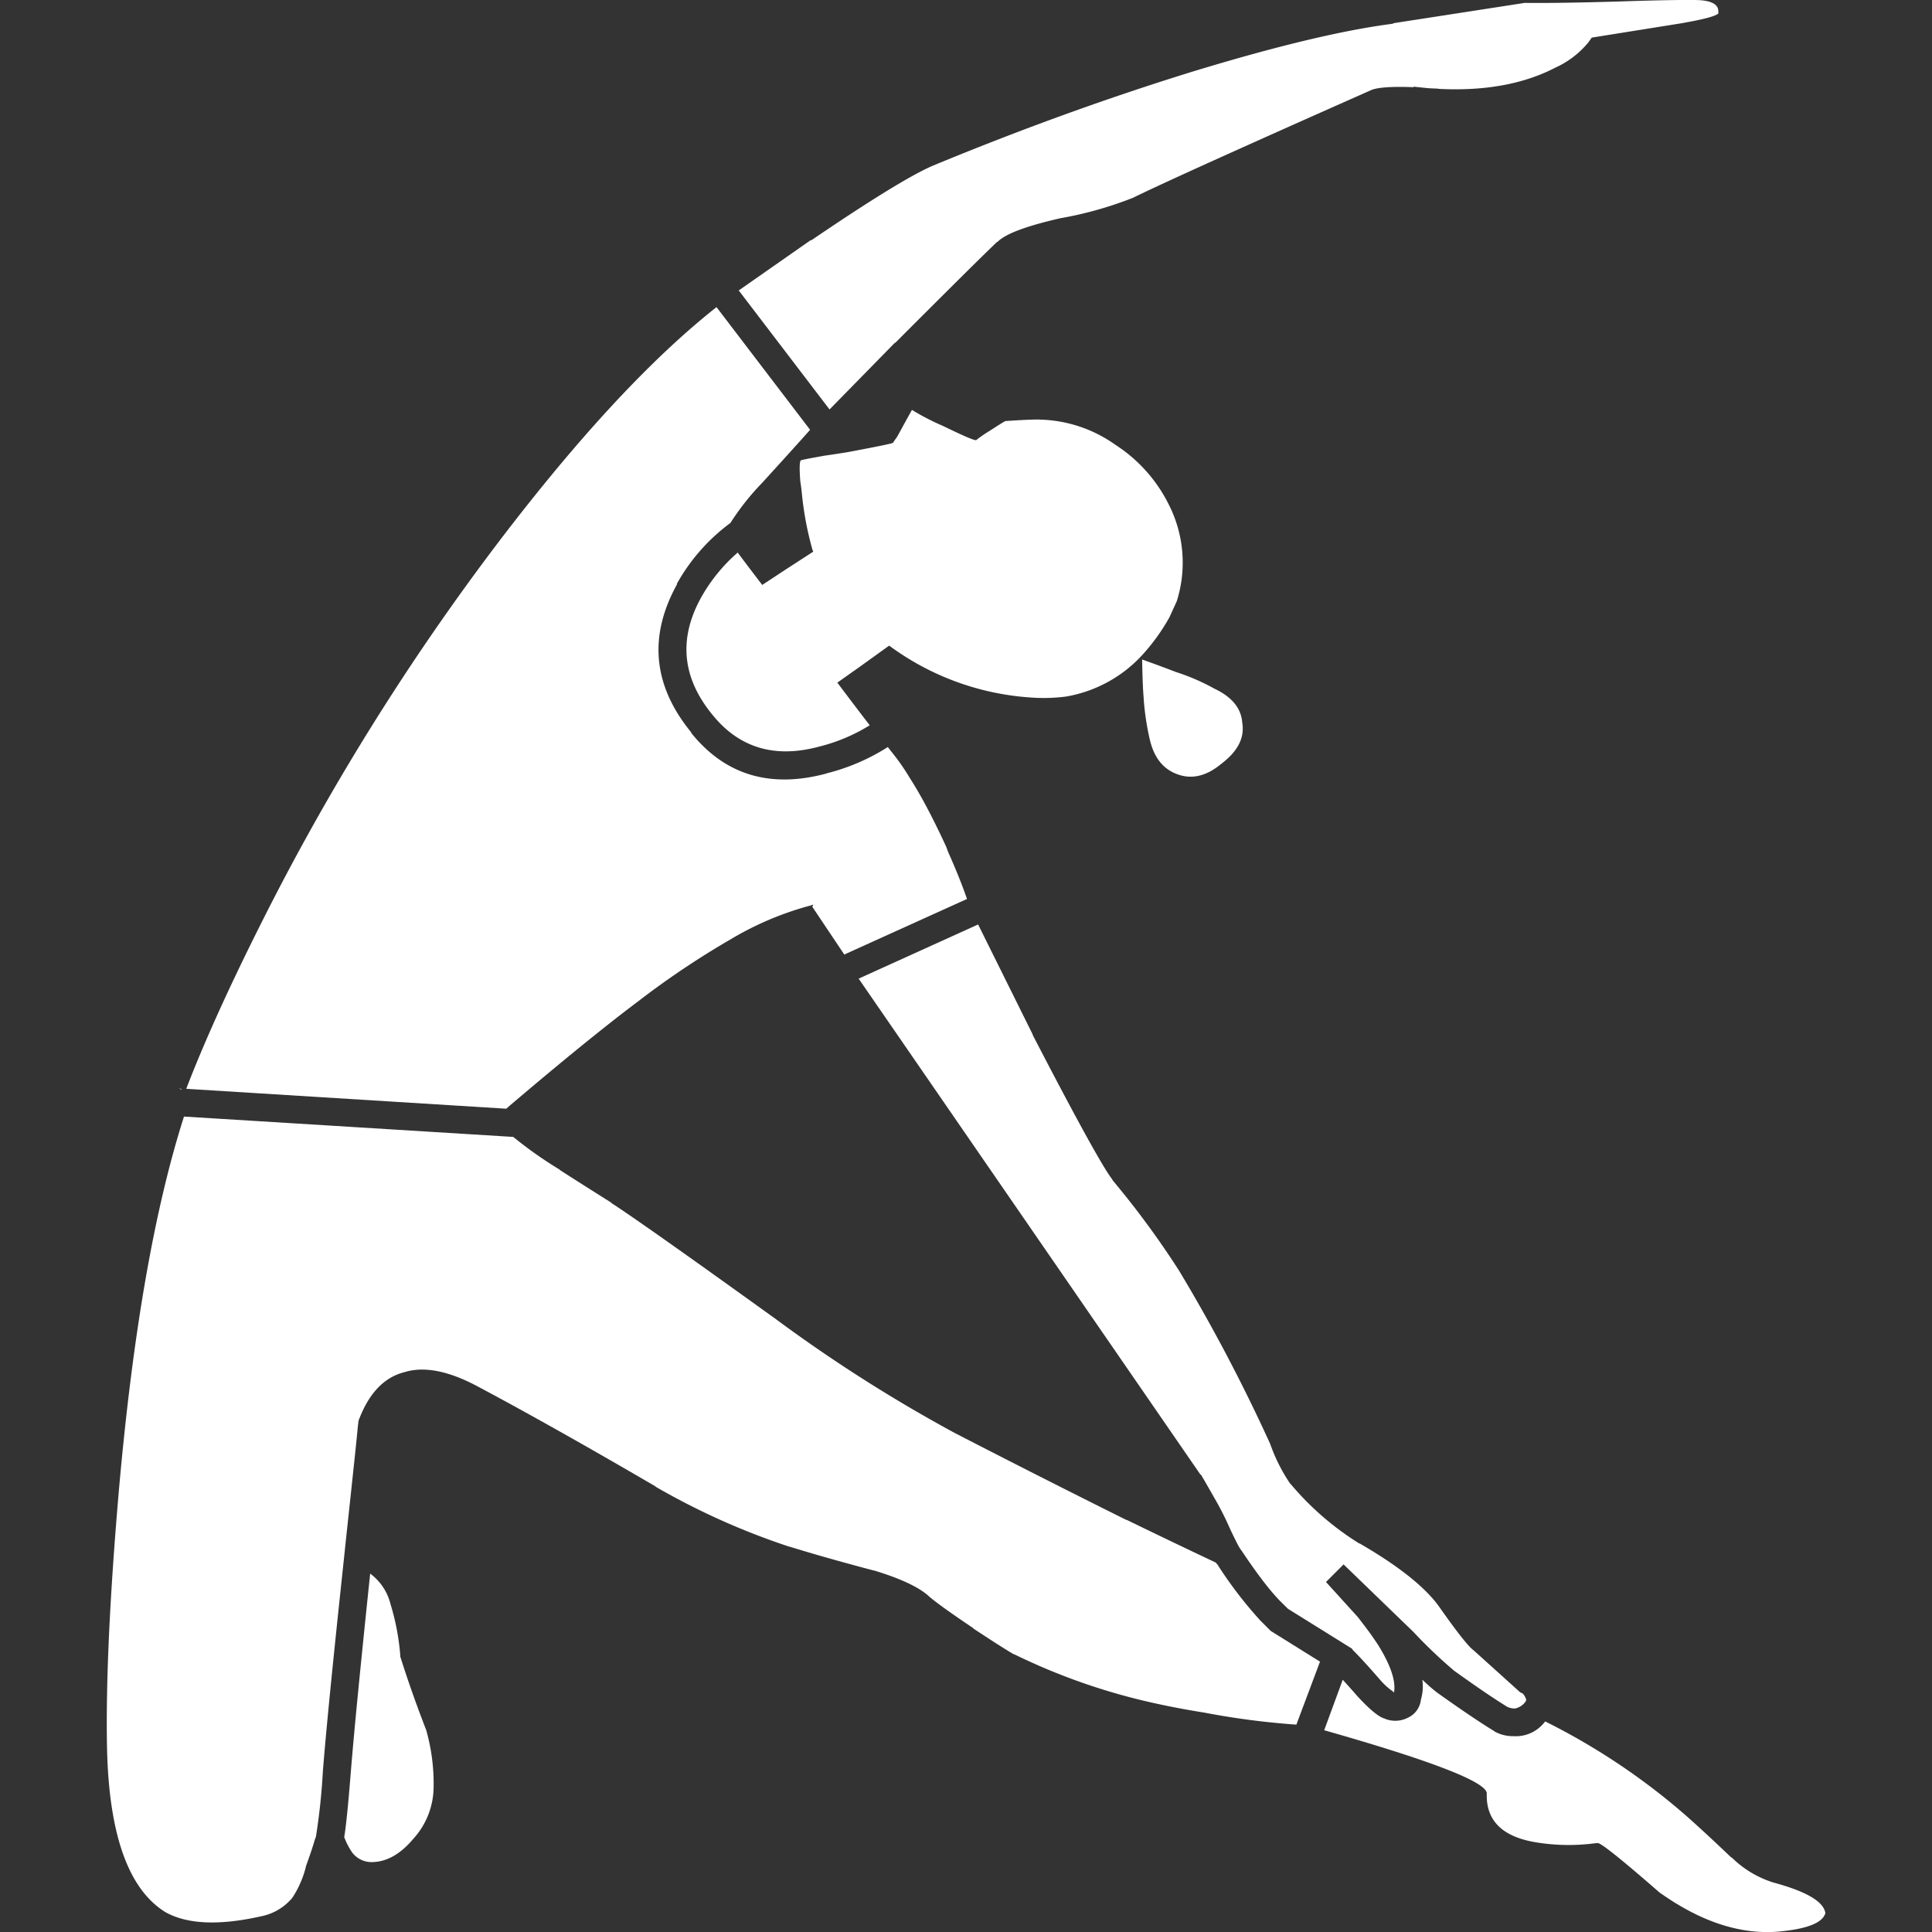 <svg viewBox="0 0 300 300" xmlns="http://www.w3.org/2000/svg"><rect x="0" y="0" width="300" height="300" fill="#333333" stroke="none"/><g fill="#fff"><path d="m 146.5 66.17 a 37.08 37.08 0 0 1 -4.89 -2.52 q -.14 .22 -2.3 4.17 -.36 .5 -.65 .94 -.07 .14 -6.98 1.44 -2.21 .36 -3.74 .57 -3.45 .62 -3.6 .72 -.29 .35 -.07 3.24 .12 .77 .22 1.65 a 50.16 50.16 0 0 0 1.65 8.92 3.36 3.36 0 0 0 .14 .36 l -4.32 2.8 -3.6 2.37 q -2.47 -3.22 -3.81 -5.03 a 26.23 26.23 0 0 0 -5.68 6.98 q -5.33 9.63 1.8 18.26 6.24 7.67 16.54 4.89 a 27.48 27.48 0 0 0 7.84 -3.31 q -1.96 -2.54 -5.03 -6.62 l 3.45 -2.44 4.6 -3.31 a 41.59 41.59 0 0 0 21.86 8.05 27.23 27.23 0 0 0 5.61 -.14 20.83 20.83 0 0 0 12.23 -6.9 31.22 31.22 0 0 0 3.81 -5.39 l 1.15 -2.52 a 19.9 19.9 0 0 0 -1.29 -15.1 23.45 23.45 0 0 0 -8.27 -9.2 21.07 21.07 0 0 0 -11.57 -3.89 q -1.15 -.07 -5.47 .22 -.22 .07 -2.44 1.51 a 20.14 20.14 0 0 0 -2.09 1.44 q -.22 .22 -5.11 -2.16"/><path d="m 118.38 74.94 q 5.42 -5.95 7.41 -8.2 l -14.53 -19.05 q -15.15 11.95 -33.72 36.31 a 378.38 378.38 0 0 0 -37.04 59.47 q -7.45 14.84 -11.58 25.6 l 49.69 3.09 .57 -.5 q 12.33 -10.48 19.92 -16.18 a 132.03 132.03 0 0 1 14.38 -9.64 48.56 48.56 0 0 1 12.44 -5.25 l .36 -.14 -.14 .36 4.96 7.41 19.06 -8.63 q -1.16 -3.33 -2.95 -7.33 c -.09 -.25 -.18 -.51 -.29 -.79 q -1.25 -2.72 -2.52 -5.18 -1.56 -3.04 -3.16 -5.54 a 33.83 33.83 0 0 0 -2.88 -4.1 l -.5 -.65 a 32.22 32.22 0 0 1 -9.56 4.1 h .07 q -13.14 3.55 -21.07 -6.33 h .07 q -8.97 -10.92 -2.22 -23.08 h -.07 a 29.8 29.8 0 0 1 8.34 -9.49 39.74 39.74 0 0 1 4.96 -6.26"/><path d="m 235.17 269.59 h -.07 a 5.92 5.92 0 0 1 -3.02 -.72 l -.07 -.07 q -3.18 -1.93 -8.85 -5.97 a 26.78 26.78 0 0 1 -2.3 -2.01 7.27 7.27 0 0 1 -.22 3.09 3.49 3.49 0 0 1 -2.01 2.81 4.3 4.3 0 0 1 -3.45 .22 l -.14 -.07 q -1.33 -.33 -4.1 -3.31 l -.07 -.07 q -1.34 -1.54 -2.37 -2.66 l -2.88 7.84 q 25.71 7.31 25.24 9.92 v .07 q -.09 6.14 7.62 7.41 a 31.27 31.27 0 0 0 9.28 .14 h .29 q .41 -.4 9.85 7.84 l -.14 -.14 q 9.45 6.71 18.27 6.04 6.77 -.59 7.41 -2.88 -.37 -2.67 -8.06 -4.75 a 16.02 16.02 0 0 1 -6.47 -3.88 h -.07 q -3.97 -3.79 -6.83 -6.33 a 103.06 103.06 0 0 0 -22.08 -14.81 5.66 5.66 0 0 1 -4.75 2.3"/><path d="m 197.34 253.27 l -1.65 -1.65 a 63.95 63.95 0 0 1 -6.47 -8.41 .53 .53 0 0 1 -.07 -.14 q -.15 -.16 -.36 -.43 -6.98 -3.3 -13.81 -6.62 h -.07 q -13.63 -6.78 -26.68 -13.52 a 234.19 234.19 0 0 1 -27.69 -17.62 q -20.76 -14.95 -25.67 -18.12 h .07 q -4.55 -2.86 -8.05 -5.11 h .07 a 62.12 62.12 0 0 1 -7.26 -5.11 l -51.13 -3.16 q -6.85 21.4 -10.07 57.6 -2.22 25.54 -1.87 40.92 .53 19.75 9.06 25.02 5.09 2.83 14.81 .65 a 8.42 8.42 0 0 0 4.89 -2.88 15.52 15.52 0 0 0 2.09 -4.75 v -.07 q 1.02 -2.83 1.44 -4.32 a 1.04 1.04 0 0 0 .14 -.43 v .07 a 100.16 100.16 0 0 0 1.08 -10.21 q .72 -9.1 3.09 -31.28 .23 -2.15 .43 -4.1 1.88 -17.45 1.87 -17.76 l .14 -1.22 q 2.35 -6.34 7.12 -7.55 4.5 -1.4 11.15 2.09 11.46 6.09 27.9 15.68 h -.07 a 110.93 110.93 0 0 0 20.86 9.35 h .07 q 5.13 1.6 12.94 3.67 h .07 q 6.44 1.95 8.7 4.17 l -.07 -.07 q 1.66 1.41 6.83 4.89 h -.07 q 4.78 3.15 6.33 4.03 .07 .02 .07 0 a 96.56 96.56 0 0 0 20.57 7.32 q 4.25 .99 8.92 1.73 a 120.92 120.92 0 0 0 14.31 1.87 l 3.67 -9.78 -7.62 -4.75"/><path d="m 197.27 224.36 v -.07 a 266.85 266.85 0 0 0 -14.17 -26.96 137.67 137.67 0 0 0 -10.36 -14.09 v -.07 q -2.11 -2.64 -12.37 -22.44 v -.07 l -8.49 -17.11 -18.55 8.41 53.07 77.01 h .07 q .44 .71 2.16 3.74 a 45.08 45.08 0 0 1 2.3 4.53 q .58 1.25 1.01 2.09 a 10.57 10.57 0 0 0 .72 1.29 l .07 .07 q 2.22 3.34 4.03 5.61 1.04 1.3 1.94 2.23 a .46 .46 0 0 0 .14 .14 l 1.16 1.15 9.93 6.18 .14 .22 c .04 .04 .06 .06 .07 .07 q 1.44 1.43 3.96 4.32 .04 .07 .07 .07 a 10.49 10.49 0 0 0 2.3 2.09 q .44 -2.66 -2.52 -7.41 -.5 -.75 -1.08 -1.58 -.92 -1.25 -2.01 -2.66 l -4.96 -5.47 2.73 -2.73 10.86 10.5 a 74.74 74.74 0 0 0 6.18 5.9 l .07 .07 q 2.85 2.04 5.03 3.52 2.02 1.36 3.45 2.23 l -.07 -.07 a 2.29 2.29 0 0 0 1.01 .22 h .07 a .91 .91 0 0 0 .29 -.07 2.6 2.6 0 0 0 1.38 -1.02 .19 .19 0 0 0 .07 -.14 v -.22 a 2.99 2.99 0 0 0 -.5 -.86 c -.08 -.03 -.17 -.08 -.29 -.14 l -.14 -.07 -7.34 -6.62 .07 .07 q -1.18 -.87 -5.32 -6.76 -3.26 -4.54 -12.3 -9.78 h -.07 a 44.74 44.74 0 0 1 -10.64 -9.21 l -.07 -.07 -.07 -.07 a 26.57 26.57 0 0 1 -2.88 -5.61 l -.14 -.36"/><path d="m 216.47 262.83 v -.07 h -.22 a .8 .8 0 0 1 .22 .07"/><path d="m 60.64 249.1 a 8.37 8.37 0 0 0 -3.16 -4.75 q -2.3 21.95 -3.02 30.99 -.59 7.43 -1.01 9.92 a 10.92 10.92 0 0 0 1.22 2.37 3.76 3.76 0 0 0 3.24 1.51 q 3.33 -.11 6.26 -3.6 a 12.05 12.05 0 0 0 3.16 -7.91 30.58 30.58 0 0 0 -1.15 -8.99 q -2.18 -5.59 -3.96 -11.2 l -.07 -.22 v -.22 a 37 37 0 0 0 -1.51 -7.91"/><path d="m 28.06 169.07 l -.29 -.07 c .15 .09 .3 .16 .43 .22 v -.07 l -.14 -.07"/><path d="m 125.93 37.33 v -.07 l -11.22 7.84 14.1 18.48 10.14 -10.35 h .07 q 12.69 -12.71 15.82 -15.68 h .07 q 1.79 -1.85 9.78 -3.67 a 57.78 57.78 0 0 0 11.22 -3.16 q 6.92 -3.39 36.89 -16.68 1.43 -.7 6.69 -.5 v -.08 l 2.16 .22 q .74 .06 1.44 .07 a 6.34 6.34 0 0 0 .72 .07 q 10.47 .44 17.69 -3.31 a 14.22 14.22 0 0 0 5.1 -3.88 l .57 -.79 14.38 -2.3 h -.07 q 4.42 -.78 5.25 -1.37 h .07 a 1.97 1.97 0 0 0 -.07 -.93 q -.49 -1.14 -3.15 -1.23 -3.5 -.07 -12.15 .22 -9.33 .28 -14.67 .22 l -20.43 3.16 v .07 q -11.66 1.49 -31.28 7.48 -19.97 6.19 -40.27 14.6 -5.02 2.18 -18.84 11.58"/><path d="m 182.6 104.35 q -2.23 -.86 -5.25 -1.94 .07 3.96 .22 5.75 a 40.34 40.34 0 0 0 .94 6.54 q .94 4.24 4.17 5.47 3.45 1.37 6.98 -1.58 3.81 -2.88 3.24 -6.33 -.22 -3.38 -4.32 -5.32 a 33.11 33.11 0 0 0 -5.98 -2.59 z"/></g></svg>